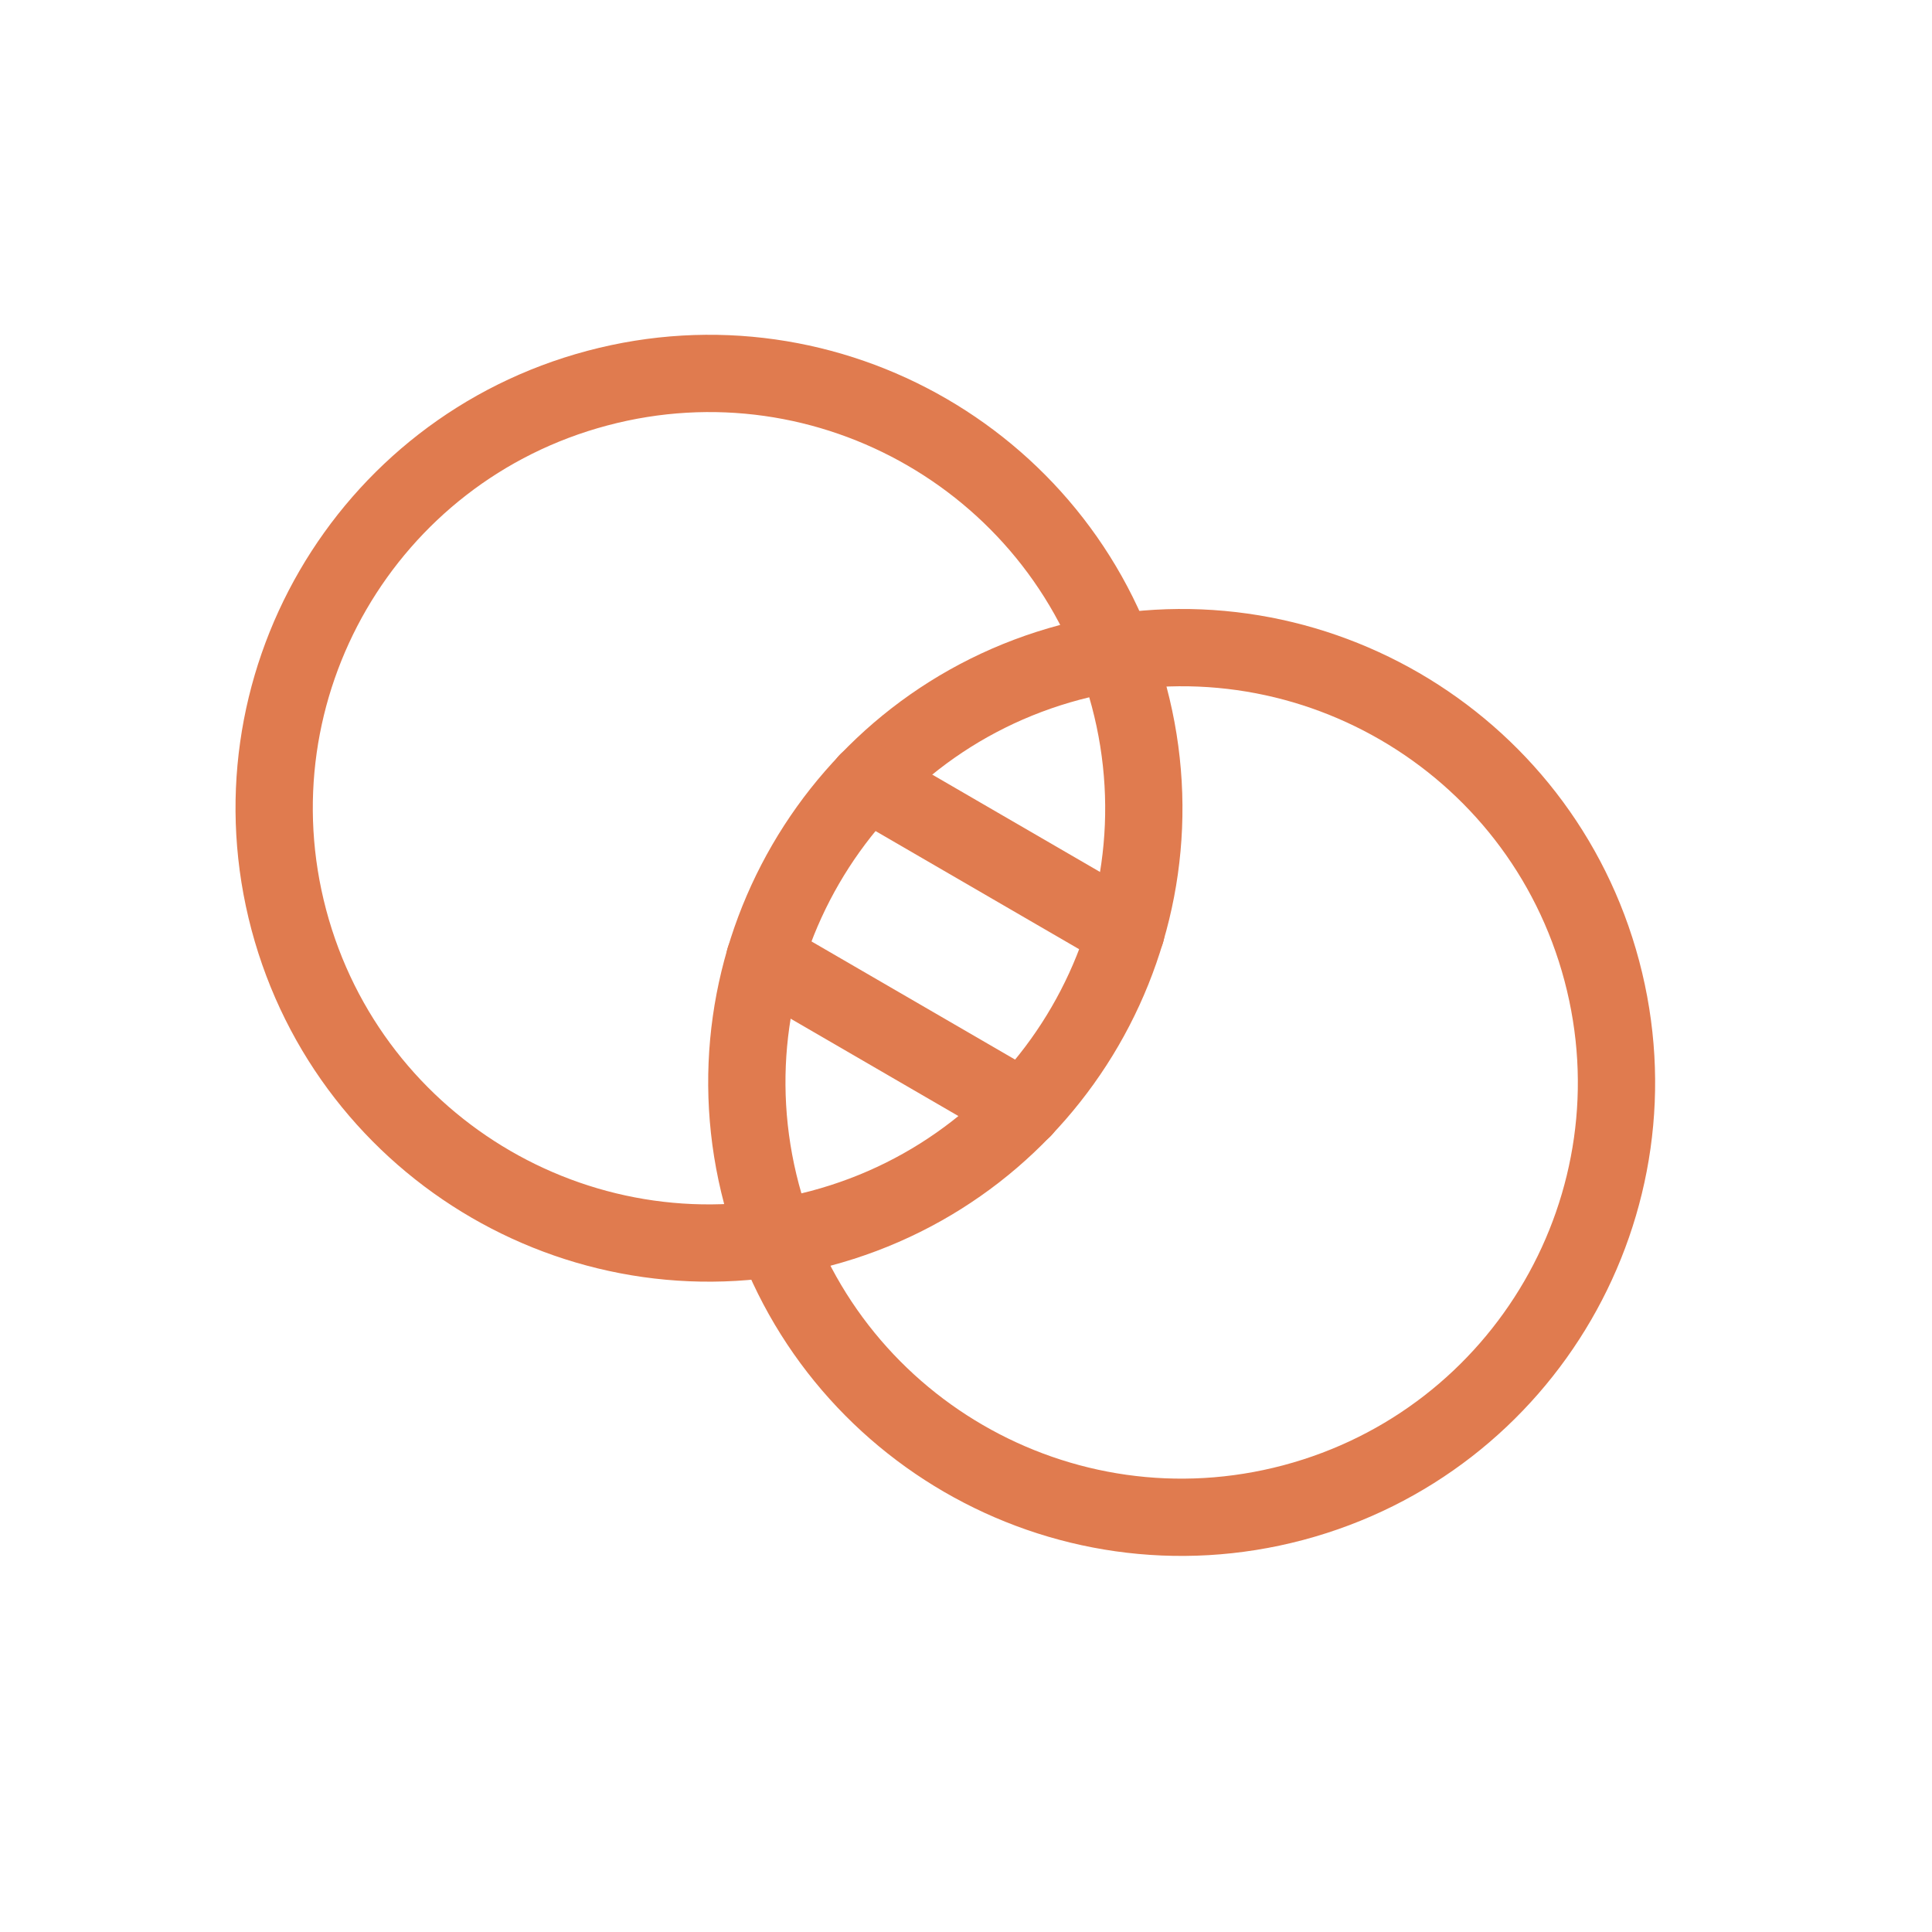 <svg xmlns="http://www.w3.org/2000/svg" width="20" height="20" viewBox="0 0 20 20" fill="none">
<path d="M8.495 12.716C10.897 12.078 12.327 9.613 11.689 7.211C11.05 4.809 8.586 3.379 6.184 4.018C3.782 4.656 2.352 7.12 2.99 9.522C3.629 11.924 6.093 13.354 8.495 12.716Z" stroke="#E07B4F" stroke-width="0.8" stroke-linecap="round" stroke-linejoin="round"/>
<path d="M13.388 15.555C15.79 14.916 17.22 12.452 16.582 10.05C15.944 7.648 13.479 6.218 11.077 6.856C8.675 7.494 7.245 9.959 7.883 12.361C8.522 14.763 10.986 16.193 13.388 15.555Z" stroke="#E07B4F" stroke-width="0.8" stroke-linecap="round" stroke-linejoin="round"/>
<path d="M8.98 8.092L11.656 9.645" stroke="#E07B4F" stroke-width="0.8" stroke-linecap="round" stroke-linejoin="round"/>
<path d="M7.916 9.927L10.592 11.48" stroke="#E07B4F" stroke-width="0.8" stroke-linecap="round" stroke-linejoin="round"/>
</svg>